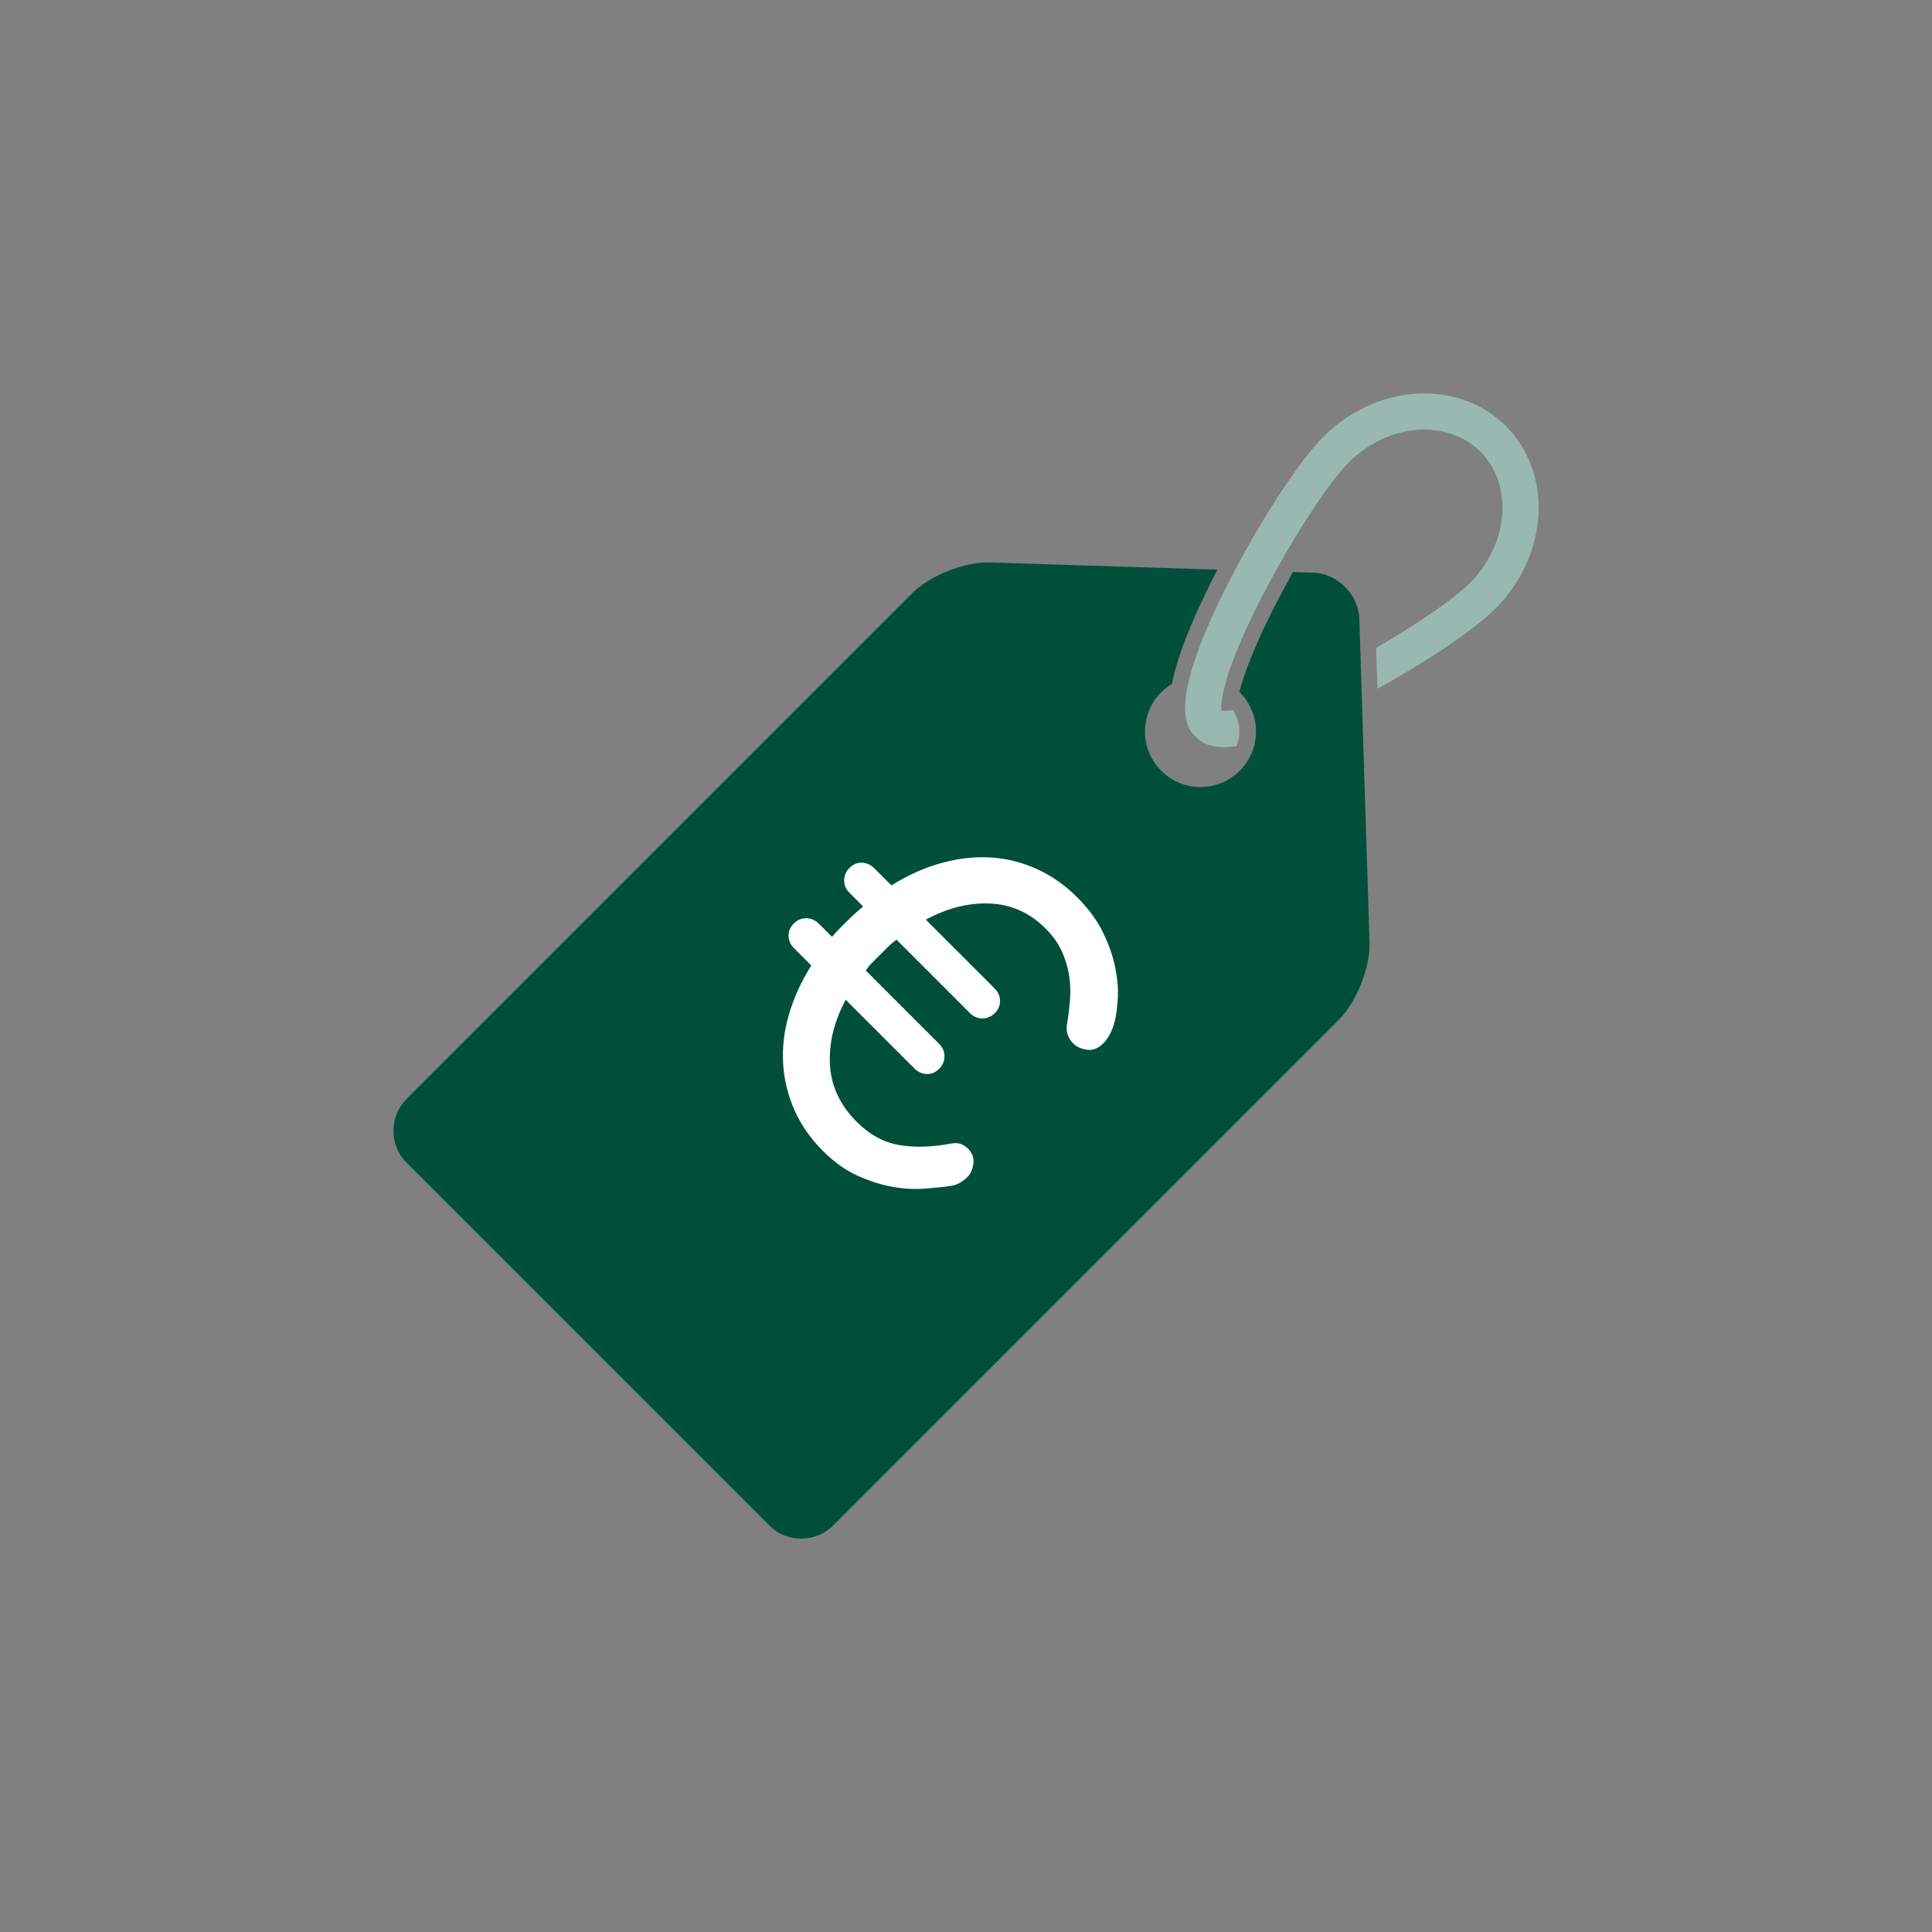<?xml version="1.0" encoding="UTF-8"?><svg id="a" xmlns="http://www.w3.org/2000/svg" width="400" height="400" viewBox="0 0 400 400"><rect x="0" y="0" width="400" height="400" fill="#808080" stroke="none"/><g><path d="M172.49,315.82l104.74-104.74c3.64-3.63,6.48-10.81,6.32-15.95l-2.11-66.93c-.16-5.14-4.5-9.48-9.64-9.64l-4.09-.13c-.82,1.45-1.63,2.94-2.45,4.48-5.4,10.19-7.74,16.71-8.65,20.35,.02,.02,.04,.04,.07,.06,.03,.03,.05,.06,.08,.09,.84,.86,1.52,1.82,2.04,2.84,1.18,2.32,1.52,4.96,1.02,7.47-.26,1.28-.74,2.53-1.44,3.68-.47,.78-1.03,1.51-1.7,2.18-4.49,4.49-11.77,4.49-16.26,0-4.49-4.49-4.49-11.77,0-16.26,.68-.68,1.43-1.24,2.22-1.72,1.02-5.14,3.58-12.18,8.58-22.04,.27-.54,.56-1.08,.83-1.62l-47.18-1.49c-5.14-.16-12.32,2.68-15.95,6.32l-104.74,104.74c-3.64,3.64-3.64,9.58,0,13.22l75.1,75.1c3.63,3.64,9.58,3.64,13.22,0Z" style="fill:#005039;"/><path d="M256,154.47c.98-2.42,.74-5.22-.73-7.44-1.15,.17-1.92,.16-2.37,.08-.08-.45-.09-1.22,.09-2.37,.14-.92,.39-2.09,.8-3.53,1.11-3.9,3.39-9.79,7.78-18.26,.8-1.55,1.63-3.1,2.48-4.63,5.41-9.79,11.48-18.86,15.22-22.59,8.11-8.11,20.33-9.1,27.22-2.21,6.9,6.9,5.91,19.11-2.21,27.22-3.27,3.27-10.91,8.51-19.36,13.4v.27l.27,8.19c10.43-5.77,20.12-12.3,24.39-16.56,11.04-11.04,12.03-28,2.21-37.82-9.82-9.82-26.78-8.83-37.82,2.21-4.69,4.69-12.14,15.99-18.29,27.63-.52,.99-1.04,1.99-1.55,2.98-4.31,8.51-6.65,14.65-7.81,19.14-.37,1.44-.62,2.71-.77,3.83-.77,5.74,1.03,7.55,1.97,8.49,.94,.94,2.76,2.75,8.48,1.99Z" style="fill:#99b9b0;"/></g><path d="M171.82,220.41c.25,4.44,2.1,8.39,5.55,11.85,2.67,2.67,5.6,4.27,8.81,4.81,3.21,.54,6.76,.44,10.67-.3,.84-.15,1.53-.12,2.07,.07,.54,.2,1.06,.54,1.56,1.04,.84,.84,1.19,1.85,1.04,3.04-.15,1.19-.57,2.12-1.26,2.81-.4,.4-.9,.78-1.52,1.15-.62,.37-1.37,.61-2.26,.7-1.38,.2-3.09,.37-5.11,.52-2.02,.15-4.2,.03-6.52-.37-2.32-.4-4.74-1.16-7.26-2.3-2.52-1.13-4.91-2.84-7.18-5.11-2.57-2.57-4.53-5.37-5.89-8.41-1.36-3.04-2.15-6.22-2.37-9.55-.22-3.33,.16-6.73,1.15-10.18,.99-3.46,2.54-6.89,4.67-10.29l-3.56-3.56c-.74-.74-1.12-1.59-1.15-2.55-.02-.96,.33-1.81,1.07-2.56s1.61-1.11,2.59-1.11c.99,0,1.88,.4,2.67,1.19l2.67,2.67c.49-.59,1-1.15,1.52-1.67l1.59-1.59c.54-.54,1.09-1.06,1.63-1.56,.54-.49,1.11-.99,1.7-1.48l-2.81-2.81c-.74-.74-1.11-1.6-1.11-2.59s.37-1.85,1.11-2.59,1.59-1.1,2.56-1.07c.96,.03,1.84,.43,2.63,1.22l3.48,3.48c3.41-2.12,6.85-3.67,10.33-4.63,3.48-.96,6.88-1.35,10.18-1.15,3.31,.2,6.49,.99,9.55,2.37,3.06,1.38,5.85,3.33,8.37,5.85,2.37,2.37,4.16,4.8,5.37,7.29,1.21,2.49,2.05,4.89,2.52,7.18,.47,2.3,.65,4.41,.56,6.33-.1,1.93-.3,3.48-.59,4.67-.49,2.07-1.31,3.68-2.44,4.81-1.04,1.04-2.16,1.47-3.37,1.3-1.21-.17-2.16-.6-2.85-1.3-.44-.44-.79-.96-1.04-1.56-.25-.59-.35-1.26-.3-2,.3-1.78,.52-3.56,.67-5.33,.15-1.78,.09-3.52-.18-5.22-.27-1.7-.78-3.37-1.52-5s-1.85-3.19-3.33-4.67c-3.26-3.26-7.09-4.99-11.48-5.18-4.4-.2-8.84,.91-13.33,3.33l14.22,14.22c.74,.74,1.12,1.59,1.15,2.56,.02,.96-.33,1.81-1.07,2.56s-1.6,1.11-2.59,1.11-1.85-.37-2.59-1.11l-15.18-15.18c-.64,.44-1.24,.94-1.78,1.48l-1.63,1.63-1.59,1.59c-.52,.52-.97,1.07-1.37,1.67l15.18,15.18c.74,.74,1.11,1.6,1.11,2.59,0,.99-.37,1.85-1.11,2.59-.74,.74-1.59,1.1-2.56,1.07-.96-.03-1.81-.41-2.55-1.15l-14.22-14.22c-2.42,4.49-3.51,8.96-3.26,13.41Z" style="fill:#fff;"/></svg>